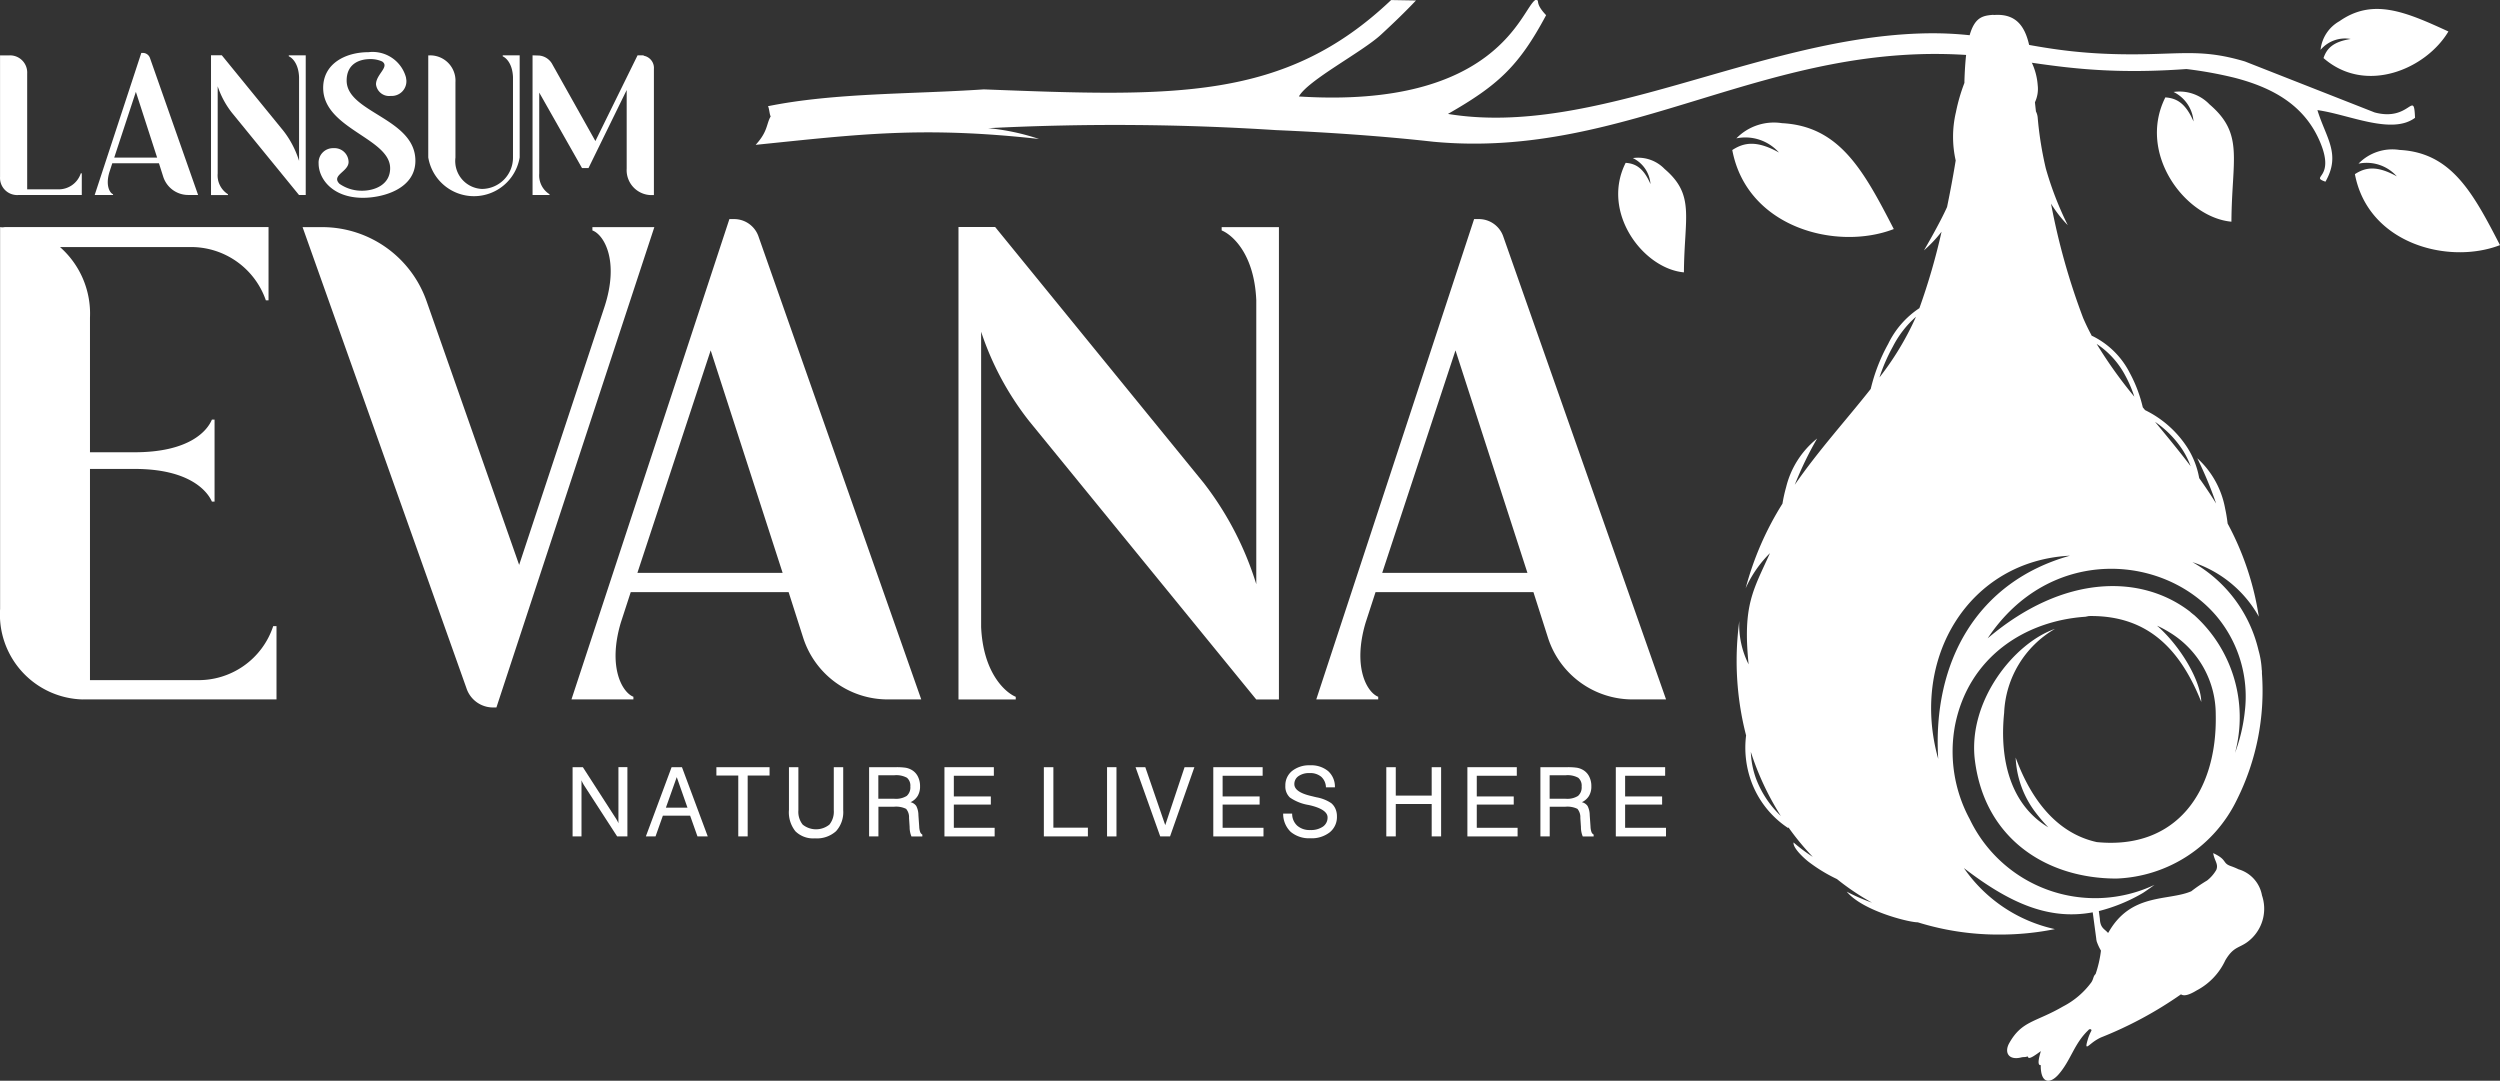 <svg xmlns="http://www.w3.org/2000/svg" width="170.266" height="73.606" viewBox="0 0 170.266 73.606">
  <rect x="0" y="0" width="170.266" height="73.606" fill="#333333" stroke="none"/>
  <g id="Evana_Final_Logo-1_1_" data-name="Evana Final Logo-1 (1)" transform="translate(-35.98 -35.06)">
    <path id="Path_1765" data-name="Path 1765" d="M41.625,113.01h13.2v-4.99H54.6a5.353,5.353,0,0,1-5.219,3.675h-7.26V97.312h3.04c3.719,0,4.946,1.5,5.263,2.223h.182V93.954h-.182c-.318.77-1.544,2.223-5.263,2.223h-3.04V87.012a6.041,6.041,0,0,0-2.04-4.81h8.8A5.389,5.389,0,0,1,54.1,85.83h.182V80.84H36.318a.766.766,0,0,1-.318,0v26a5.788,5.788,0,0,0,5.625,6.172" transform="translate(-0.013 -30.315)" fill="#fff"/>
    <path id="Path_1766" data-name="Path 1766" d="M96.98,80.85l11.161,31.4A1.907,1.907,0,0,0,110,113.564h.182L120.938,80.85h-4.219v.226c.77.274,1.861,2.04.818,5.219l-5.807,17.56-6.307-17.968a7.534,7.534,0,0,0-7.077-5.037H96.983Z" transform="translate(-40.393 -30.321)" fill="#fff"/>
    <path id="Path_1767" data-name="Path 1767" d="M160.672,88.172l4.9,15.154h-9.891Zm-9.482,23.772h4.219v-.182c-.726-.274-1.77-1.953-.861-5.037l.679-2.088H165.98l1,3.132a6.049,6.049,0,0,0,5.763,4.175h2.27l-11.07-31.488a1.758,1.758,0,0,0-1.679-1.226h-.318Z" transform="translate(-76.29 -29.249)" fill="#fff"/>
    <path id="Path_1768" data-name="Path 1768" d="M229.22,80.843v32.17h3.9v-.182c-.679-.274-2.223-1.588-2.358-4.763v-20.1a19.975,19.975,0,0,0,3.267,6.081L249.5,113.014h1.544V80.843h-3.9v.226c.679.274,2.223,1.544,2.358,4.763v19.33a21.692,21.692,0,0,0-3.584-6.9l-14.2-17.425h-2.5Z" transform="translate(-127.961 -30.315)" fill="#fff"/>
    <path id="Path_1769" data-name="Path 1769" d="M310.832,88.172l4.9,15.154h-9.891Zm-9.482,23.772h4.219v-.182c-.726-.274-1.77-1.953-.861-5.037l.679-2.088H316.14l1,3.132a6.049,6.049,0,0,0,5.763,4.175h2.27L314.1,80.456a1.758,1.758,0,0,0-1.679-1.226H312.1Z" transform="translate(-175.724 -29.249)" fill="#fff"/>
    <path id="Path_1770" data-name="Path 1770" d="M189.171,42.3c.084.132.1.557.182.686-.307.53-.182,1.017-1.024,1.939,7.006-.713,11.313-1.284,19.3-.4a15.538,15.538,0,0,0-3.459-.736,170.788,170.788,0,0,1,19.587.132c3.425.145,7.222.4,10.705.79,13.388,1.267,22.873-7.054,36.994-5.858,4,.338,7.243,1.419,14.317.909a27.032,27.032,0,0,1,3.3.6c2.6.676,4.658,1.855,5.716,4.172,1.25,2.74-.679,2.5.453,2.9,1.078-1.888.03-2.983-.547-4.875,2.142.294,5.06,1.709,6.648.524-.084-1.993-.318.284-2.75-.365l-8.837-3.473c-2.7-.8-4.054-.534-7.006-.49-7.6.111-9.391-1.615-15.192-1.412-11.1.388-22.144,7.108-32.079,5.476,3.4-1.946,4.824-3.24,6.685-6.726-.858-.9-.351-1.027-.726-1.037-.953.564-2.507,7.432-16.11,6.574.6-1.1,4.324-3.034,5.594-4.213.821-.757,1.625-1.527,2.378-2.324l-1.692-.03c-7.25,6.891-14.8,6.581-27.741,6.084-4.9.334-10.141.223-14.695,1.145" transform="translate(-100.884)" fill="#fff" fill-rule="evenodd"/>
    <path id="Path_1771" data-name="Path 1771" d="M363.228,66.838a2.146,2.146,0,0,1,1.2,1.77c-.483-1.122-1.037-1.4-1.692-1.446-1.7,3.365,1.186,7.206,3.969,7.459.024-3.78.774-5.256-1.314-7.04a2.5,2.5,0,0,0-2.165-.743" transform="translate(-216.039 -21.011)" fill="#fff" fill-rule="evenodd"/>
    <path id="Path_1772" data-name="Path 1772" d="M385.49,60.907a3.063,3.063,0,0,1,2.909.963c-1.527-.851-2.392-.682-3.179-.169,1,5.3,7.118,6.881,11,5.381-2.064-4.01-3.7-7.01-7.618-7.212a3.572,3.572,0,0,0-3.108,1.04" transform="translate(-231.261 -16.422)" fill="#fff" fill-rule="evenodd"/>
    <path id="Path_1773" data-name="Path 1773" d="M471.96,53.5a2.437,2.437,0,0,1,1.365,2.01c-.551-1.274-1.176-1.584-1.919-1.638-1.922,3.821,1.344,8.179,4.5,8.466.027-4.29.878-5.966-1.49-7.989a2.832,2.832,0,0,0-2.459-.845" transform="translate(-287.952 -12.179)" fill="#fff" fill-rule="evenodd"/>
    <path id="Path_1774" data-name="Path 1774" d="M510.993,66.2a2.751,2.751,0,0,1,2.611.865c-1.372-.763-2.148-.611-2.855-.152.9,4.76,6.395,6.185,9.881,4.834-1.855-3.6-3.321-6.3-6.844-6.483a3.214,3.214,0,0,0-2.79.932" transform="translate(-314.385 -19.993)" fill="#fff" fill-rule="evenodd"/>
    <path id="Path_1775" data-name="Path 1775" d="M503.833,39.65a2.181,2.181,0,0,1,2.047-.736c-1.226.193-1.635.665-1.851,1.3,2.882,2.52,7,.73,8.506-1.811-2.912-1.338-5.138-2.3-7.422-.7a2.546,2.546,0,0,0-1.284,1.942" transform="translate(-309.803 -1.199)" fill="#fff" fill-rule="evenodd"/>
    <path id="Path_1776" data-name="Path 1776" d="M151.42,194.439v-4.716h.7l2.206,3.425c.051.074.091.145.128.209a1.506,1.506,0,0,1,.088.186V189.72h.611v4.716h-.7l-2.25-3.476c-.034-.054-.064-.108-.095-.166a1.49,1.49,0,0,1-.081-.182v3.824h-.611Z" transform="translate(-76.443 -102.413)" fill="#fff"/>
    <path id="Path_1777" data-name="Path 1777" d="M166.183,194.446l1.753-4.716h.706l1.757,4.716h-.7l-.5-1.412h-1.858l-.5,1.412h-.662Zm1.365-1.959h1.469l-.73-2.081Z" transform="translate(-86.216 -102.42)" fill="#fff"/>
    <path id="Path_1778" data-name="Path 1778" d="M181.9,194.446V190.3h-1.49v-.571h3.621v.571h-1.49v4.145Z" transform="translate(-95.639 -102.42)" fill="#fff"/>
    <path id="Path_1779" data-name="Path 1779" d="M195.04,192.659V189.73h.642v2.932a1.4,1.4,0,0,0,.294.98,1.453,1.453,0,0,0,1.817,0,1.4,1.4,0,0,0,.3-.976V189.73h.642v2.929a1.928,1.928,0,0,1-.49,1.432,1.949,1.949,0,0,1-1.436.486,1.722,1.722,0,0,1-1.328-.48,2.067,2.067,0,0,1-.443-1.439" transform="translate(-105.327 -102.42)" fill="#fff"/>
    <path id="Path_1780" data-name="Path 1780" d="M211.193,189.73h1.831a4.3,4.3,0,0,1,.655.037,1.259,1.259,0,0,1,.375.128,1.072,1.072,0,0,1,.453.456,1.427,1.427,0,0,1,.155.686,1.228,1.228,0,0,1-.162.652,1.118,1.118,0,0,1-.486.426.649.649,0,0,1,.392.26,1.4,1.4,0,0,1,.145.618l.054.777a1.234,1.234,0,0,0,.064.372.323.323,0,0,0,.149.176v.132h-.74a1.629,1.629,0,0,1-.125-.632v-.02l-.041-.615a.869.869,0,0,0-.2-.615,1.559,1.559,0,0,0-.848-.142h-1.037v2.02h-.635V189.73Zm.628.551v1.6h1.095a1.383,1.383,0,0,0,.838-.193.771.771,0,0,0,.247-.642.706.706,0,0,0-.23-.595,1.511,1.511,0,0,0-.851-.172h-1.095Z" transform="translate(-116.021 -102.42)" fill="#fff"/>
    <path id="Path_1781" data-name="Path 1781" d="M226.39,194.446V189.73h3.365v.584h-2.726v1.409h2.52v.554h-2.52v1.581h2.78v.588Z" transform="translate(-126.087 -102.42)" fill="#fff"/>
    <path id="Path_1782" data-name="Path 1782" d="M246.43,194.446V189.73h.649v4.121h2.351v.595Z" transform="translate(-139.357 -102.42)" fill="#fff"/>
    <rect id="Rectangle_1806" data-name="Rectangle 1806" width="0.642" height="4.716" transform="translate(111.377 87.31)" fill="#fff"/>
    <path id="Path_1783" data-name="Path 1783" d="M266.6,194.446l-1.682-4.716h.665l1.358,3.949,1.317-3.949h.669l-1.659,4.716Z" transform="translate(-151.601 -102.42)" fill="#fff"/>
    <path id="Path_1784" data-name="Path 1784" d="M280.59,194.446V189.73h3.361v.584h-2.726v1.409h2.52v.554h-2.52v1.581h2.784v.588Z" transform="translate(-161.977 -102.42)" fill="#fff"/>
    <path id="Path_1785" data-name="Path 1785" d="M294.66,192.654h.618a1.093,1.093,0,0,0,.341.818,1.266,1.266,0,0,0,.888.3,1.438,1.438,0,0,0,.865-.23.745.745,0,0,0,.318-.628c0-.361-.4-.635-1.186-.824-.047-.01-.084-.02-.108-.024a3.123,3.123,0,0,1-1.27-.507,1.021,1.021,0,0,1-.311-.8,1.248,1.248,0,0,1,.463-1.013,1.868,1.868,0,0,1,1.226-.382,1.8,1.8,0,0,1,1.23.4,1.424,1.424,0,0,1,.456,1.1h-.611a1,1,0,0,0-.321-.72,1.165,1.165,0,0,0-.794-.25,1.244,1.244,0,0,0-.753.206.647.647,0,0,0-.284.547c0,.365.388.635,1.169.814.115.027.2.051.267.064l.068.017a2.642,2.642,0,0,1,1.01.4,1.051,1.051,0,0,1,.287.388,1.249,1.249,0,0,1,.1.51,1.335,1.335,0,0,1-.49,1.088,2,2,0,0,1-1.321.405,1.95,1.95,0,0,1-1.338-.436,1.7,1.7,0,0,1-.513-1.247" transform="translate(-171.294 -102.182)" fill="#fff"/>
    <path id="Path_1786" data-name="Path 1786" d="M315.47,194.446V189.73h.645v1.936h2.446V189.73h.642v4.716h-.642v-2.209h-2.446v2.209Z" transform="translate(-185.074 -102.42)" fill="#fff"/>
    <path id="Path_1787" data-name="Path 1787" d="M331.82,194.446V189.73h3.365v.584h-2.726v1.409h2.517v.554h-2.517v1.581h2.78v.588Z" transform="translate(-195.901 -102.42)" fill="#fff"/>
    <path id="Path_1788" data-name="Path 1788" d="M346.533,189.73h1.831a4.3,4.3,0,0,1,.655.037,1.259,1.259,0,0,1,.375.128,1.072,1.072,0,0,1,.453.456,1.427,1.427,0,0,1,.155.686,1.228,1.228,0,0,1-.162.652,1.118,1.118,0,0,1-.486.426.649.649,0,0,1,.392.26,1.4,1.4,0,0,1,.145.618l.054.777a1.234,1.234,0,0,0,.064.372.323.323,0,0,0,.149.176v.132h-.74a1.629,1.629,0,0,1-.125-.632v-.02l-.041-.615a.869.869,0,0,0-.2-.615,1.559,1.559,0,0,0-.848-.142h-1.037v2.02h-.635V189.73Zm.628.551v1.6h1.095a1.383,1.383,0,0,0,.838-.193.771.771,0,0,0,.247-.642.706.706,0,0,0-.23-.595,1.511,1.511,0,0,0-.851-.172h-1.095Z" transform="translate(-205.641 -102.42)" fill="#fff"/>
    <path id="Path_1789" data-name="Path 1789" d="M361.74,194.446V189.73H365.1v.584h-2.726v1.409h2.52v.554h-2.52v1.581h2.784v.588Z" transform="translate(-215.713 -102.42)" fill="#fff"/>
    <path id="Path_1790" data-name="Path 1790" d="M35.983,46.22V54.5a1.168,1.168,0,0,0,1.233,1.233h4.334V54.257h-.068a1.582,1.582,0,0,1-1.544,1.088H37.831V47.456A1.168,1.168,0,0,0,36.6,46.223H35.98Z" transform="translate(0 -7.39)" fill="#fff"/>
    <path id="Path_1791" data-name="Path 1791" d="M57.874,48.378l1.449,4.483H56.4l1.476-4.483Zm-2.8,7.03h1.247v-.054c-.216-.081-.524-.578-.253-1.49l.2-.618h3.179l.294.926a1.787,1.787,0,0,0,1.7,1.233h.672L58.84,46.091a.516.516,0,0,0-.5-.361h-.095L55.07,55.405Z" transform="translate(-12.641 -7.066)" fill="#fff"/>
    <path id="Path_1792" data-name="Path 1792" d="M78.52,46.213v9.513h1.155v-.054a1.514,1.514,0,0,1-.7-1.409V48.318a5.947,5.947,0,0,0,.966,1.8l4.574,5.608h.456V46.21H83.817v.068c.2.081.659.456.7,1.409V53.4a6.4,6.4,0,0,0-1.061-2.04l-4.2-5.152H78.52Z" transform="translate(-28.169 -7.383)" fill="#fff"/>
    <path id="Path_1793" data-name="Path 1793" d="M101.642,54.546c-.591-.591.618-.818.618-1.49a.963.963,0,0,0-1.034-.939.981.981,0,0,0-1.007,1.047c0,1.02.926,2.334,3.02,2.334,1.355,0,3.571-.6,3.571-2.523,0-2.9-4.682-3.273-4.682-5.462,0-1.088.79-1.463,1.625-1.463a1.924,1.924,0,0,1,.79.162c.537.361-.416.872-.416,1.557a.9.9,0,0,0,1.007.79,1,1,0,0,0,1.061-1.074l-.027-.189a2.354,2.354,0,0,0-2.551-1.716c-1.584,0-3.088.79-3.088,2.429,0,2.79,4.561,3.422,4.561,5.476,0,1.128-1.061,1.53-1.905,1.53a2.644,2.644,0,0,1-1.544-.47" transform="translate(-42.539 -6.966)" fill="#fff"/>
    <path id="Path_1794" data-name="Path 1794" d="M122.32,46.22v6.949a3.155,3.155,0,0,0,6.226,0V46.22h-1.155v.068c.2.081.659.456.7,1.409v5.5a2.131,2.131,0,0,1-2.108,2.121,1.9,1.9,0,0,1-1.811-2.135V48.048a1.723,1.723,0,0,0-1.824-1.824h-.027Z" transform="translate(-57.173 -7.39)" fill="#fff"/>
    <path id="Path_1795" data-name="Path 1795" d="M143.35,55.733h1.155v-.054a1.514,1.514,0,0,1-.7-1.409V48.757l2.912,5.138h.443l2.6-5.314v5.354a1.7,1.7,0,0,0,1.8,1.8h.054V47.146a.844.844,0,0,0-.7-.9V46.22H150.5l-2.871,5.837-2.966-5.287a1.135,1.135,0,0,0-.858-.537l-.456-.014Z" transform="translate(-71.099 -7.39)" fill="#fff"/>
    <path id="Path_1796" data-name="Path 1796" d="M399.832,88.719c-1.942-6.932,2.152-13.5,8.976-13.84-6.307,1.763-9.384,7.2-8.976,13.84M417.226,78.9h0c-.071-.061-.142-.118-.213-.176L417,78.706l-.02-.017h0c-3.29-2.534-8.574-2.6-13.783,1.821,4.175-6.29,11.915-5.807,15.567-1.54h0a8.52,8.52,0,0,1,1.942,6.574v.007a11.649,11.649,0,0,1-.659,2.76,9.358,9.358,0,0,0-2.814-9.415Zm-.206-10.121c-.791-1.047-1.615-2.04-2.422-3.017a6.889,6.889,0,0,1,1.878,1.912,5.675,5.675,0,0,1,.544,1.1Zm-3.834-4.733a30.692,30.692,0,0,1-2.564-3.591,5.868,5.868,0,0,1,1.932,2.121A8.488,8.488,0,0,1,413.186,64.042ZM398.315,58.61l-.034.078a19.8,19.8,0,0,1-2.453,4.054,12.194,12.194,0,0,1,.919-2.111A6.862,6.862,0,0,1,398.315,58.61Zm-11.246,29.63a19.015,19.015,0,0,0,2.044,4.365,6.838,6.838,0,0,1-1.682-2.523A5.96,5.96,0,0,1,387.069,88.239ZM403.6,38.04c-1.024.088-1.851.166-1.983,4.517v.122a12.137,12.137,0,0,0-.578,1.99,7.326,7.326,0,0,0-.017,3.294c-.169,1.037-.368,2.108-.588,3.169-.486,1.088-1.47,2.78-1.574,2.953a8.932,8.932,0,0,0,1.2-1.27,43.908,43.908,0,0,1-1.51,5.206,6.073,6.073,0,0,0-2.128,2.439,11.973,11.973,0,0,0-1.186,3.061c-1.642,2.088-3.537,4.159-5.175,6.53a24.094,24.094,0,0,1,1.524-3.152,6.094,6.094,0,0,0-2.111,3.311,10.16,10.16,0,0,0-.25,1.125,20.886,20.886,0,0,0-2.507,5.763,7.954,7.954,0,0,1,1.655-2.392c-1.135,2.53-1.865,3.523-1.453,7.574a5.975,5.975,0,0,1-.635-2.959c-.044.328-.081.662-.108,1a20.326,20.326,0,0,0,.571,6.8,6.735,6.735,0,0,0,.341,3.1,6.463,6.463,0,0,0,2.52,3.206l.024-.044a17.826,17.826,0,0,0,1.659,2.01,11.469,11.469,0,0,1-1.311-.983c-.068.4.865,1.213,1.1,1.375a10.8,10.8,0,0,0,1.855,1.118,16.816,16.816,0,0,0,2.392,1.608,13.014,13.014,0,0,1-1.726-.75c1.064,1.277,4.054,2.04,4.756,2.084a.888.888,0,0,1,.095.007,18.432,18.432,0,0,0,5.554.831,18.91,18.91,0,0,0,3.773-.372,10.164,10.164,0,0,1-6.2-4.159c3.071,2.361,5.753,3.577,8.776,3.017l.24,1.79a.691.691,0,0,0,.02.135l.01.054h0a3.454,3.454,0,0,0,.291.628,7.7,7.7,0,0,1-.365,1.594c-.172.159-.135.328-.284.557a5.543,5.543,0,0,1-1.939,1.655c-1.872,1.088-2.8.959-3.662,2.5-.345.622-.051,1.182.814.97.189-.047.27,0,.439-.074.064.078,0,.321.9-.358-.02.128-.331,1,0,.956a2,2,0,0,0,.02.416c.118.834.662.814,1.189.216.838-.956,1.054-2.091,2.027-3.013.088-.125.263-.061.2.054a3.009,3.009,0,0,0-.209.49c-.253.814-.081.591.307.291a3.136,3.136,0,0,1,.557-.338,26.607,26.607,0,0,0,5.456-2.939c.182.128.51.074,1.057-.26a4.411,4.411,0,0,0,1.963-2.057c.649-1.1,1.054-.747,1.838-1.537a2.815,2.815,0,0,0,.659-2.882,2.262,2.262,0,0,0-1.6-1.78,4.549,4.549,0,0,0-.5-.209c-.638-.216-.223-.426-1.223-.892.081.524.372.736.213,1.138a2.517,2.517,0,0,1-.628.726,10.784,10.784,0,0,0-1.081.736c-1.588.679-4.118.088-5.648,2.824h-.03c-.223-.26-.517-.318-.544-.943l-.071-.534a11.461,11.461,0,0,0,3.013-1.24c.267-.176.524-.358.78-.547a9.469,9.469,0,0,1-12.587-4.476,9.676,9.676,0,0,1-.993-6.422c.922-4.584,4.719-7.084,8.881-7.361.074-.017.152-.03.226-.047,4.152-.068,6.294,2.439,7.658,5.851-.037-1.476-1.442-3.824-3.013-5.192l.041.017.024.01.088.041.051.024c.115.057.226.115.338.179h0c.078.044.155.088.233.135h0l.047.03.047.027h0a6.534,6.534,0,0,1,3.128,5.581c.115,5.31-2.73,9.226-8.1,8.692-2.726-.6-4.483-2.9-5.527-5.756a6.638,6.638,0,0,0,1.388,3.78,11.8,11.8,0,0,0,.838.973c-2.578-1.544-3.338-4.6-3.01-7.8a6.945,6.945,0,0,1,3.463-5.719c-2.807.976-5.969,4.952-5.452,8.979.689,5.381,4.946,8.026,9.634,8.026a9.5,9.5,0,0,0,8.212-5.378,16.573,16.573,0,0,0,1.7-8.6V82.75c0-.037-.007-.074-.014-.111a5.885,5.885,0,0,0-.22-1.321,9.334,9.334,0,0,0-4.5-6,8.009,8.009,0,0,1,4.523,3.713,19.6,19.6,0,0,0-2.125-6.341c-.041-.338-.095-.682-.169-1.017a6.092,6.092,0,0,0-1.9-3.432,26.114,26.114,0,0,1,1.287,3.088q-.552-.892-1.155-1.733a5.685,5.685,0,0,0-.828-2.111,7.154,7.154,0,0,0-2.858-2.52l-.155-.189a9.4,9.4,0,0,0-.9-2.368,5.635,5.635,0,0,0-2.551-2.5l-.007.024c-.22-.4-.419-.814-.6-1.23a45.869,45.869,0,0,1-2.192-7.8,8.413,8.413,0,0,0,1.142,1.469,22.285,22.285,0,0,1-1.5-3.878,24.251,24.251,0,0,1-.551-3.456,1.128,1.128,0,0,0-.118-.412c-.024-.213-.047-.422-.068-.628a2.137,2.137,0,0,0,.189-1.149,4.378,4.378,0,0,0-.4-1.544c-.2-2-.709-3.409-2.621-3.246Z" transform="translate(-231.847 -1.973)" fill="#fff" fill-rule="evenodd"/>
  </g>
</svg>
